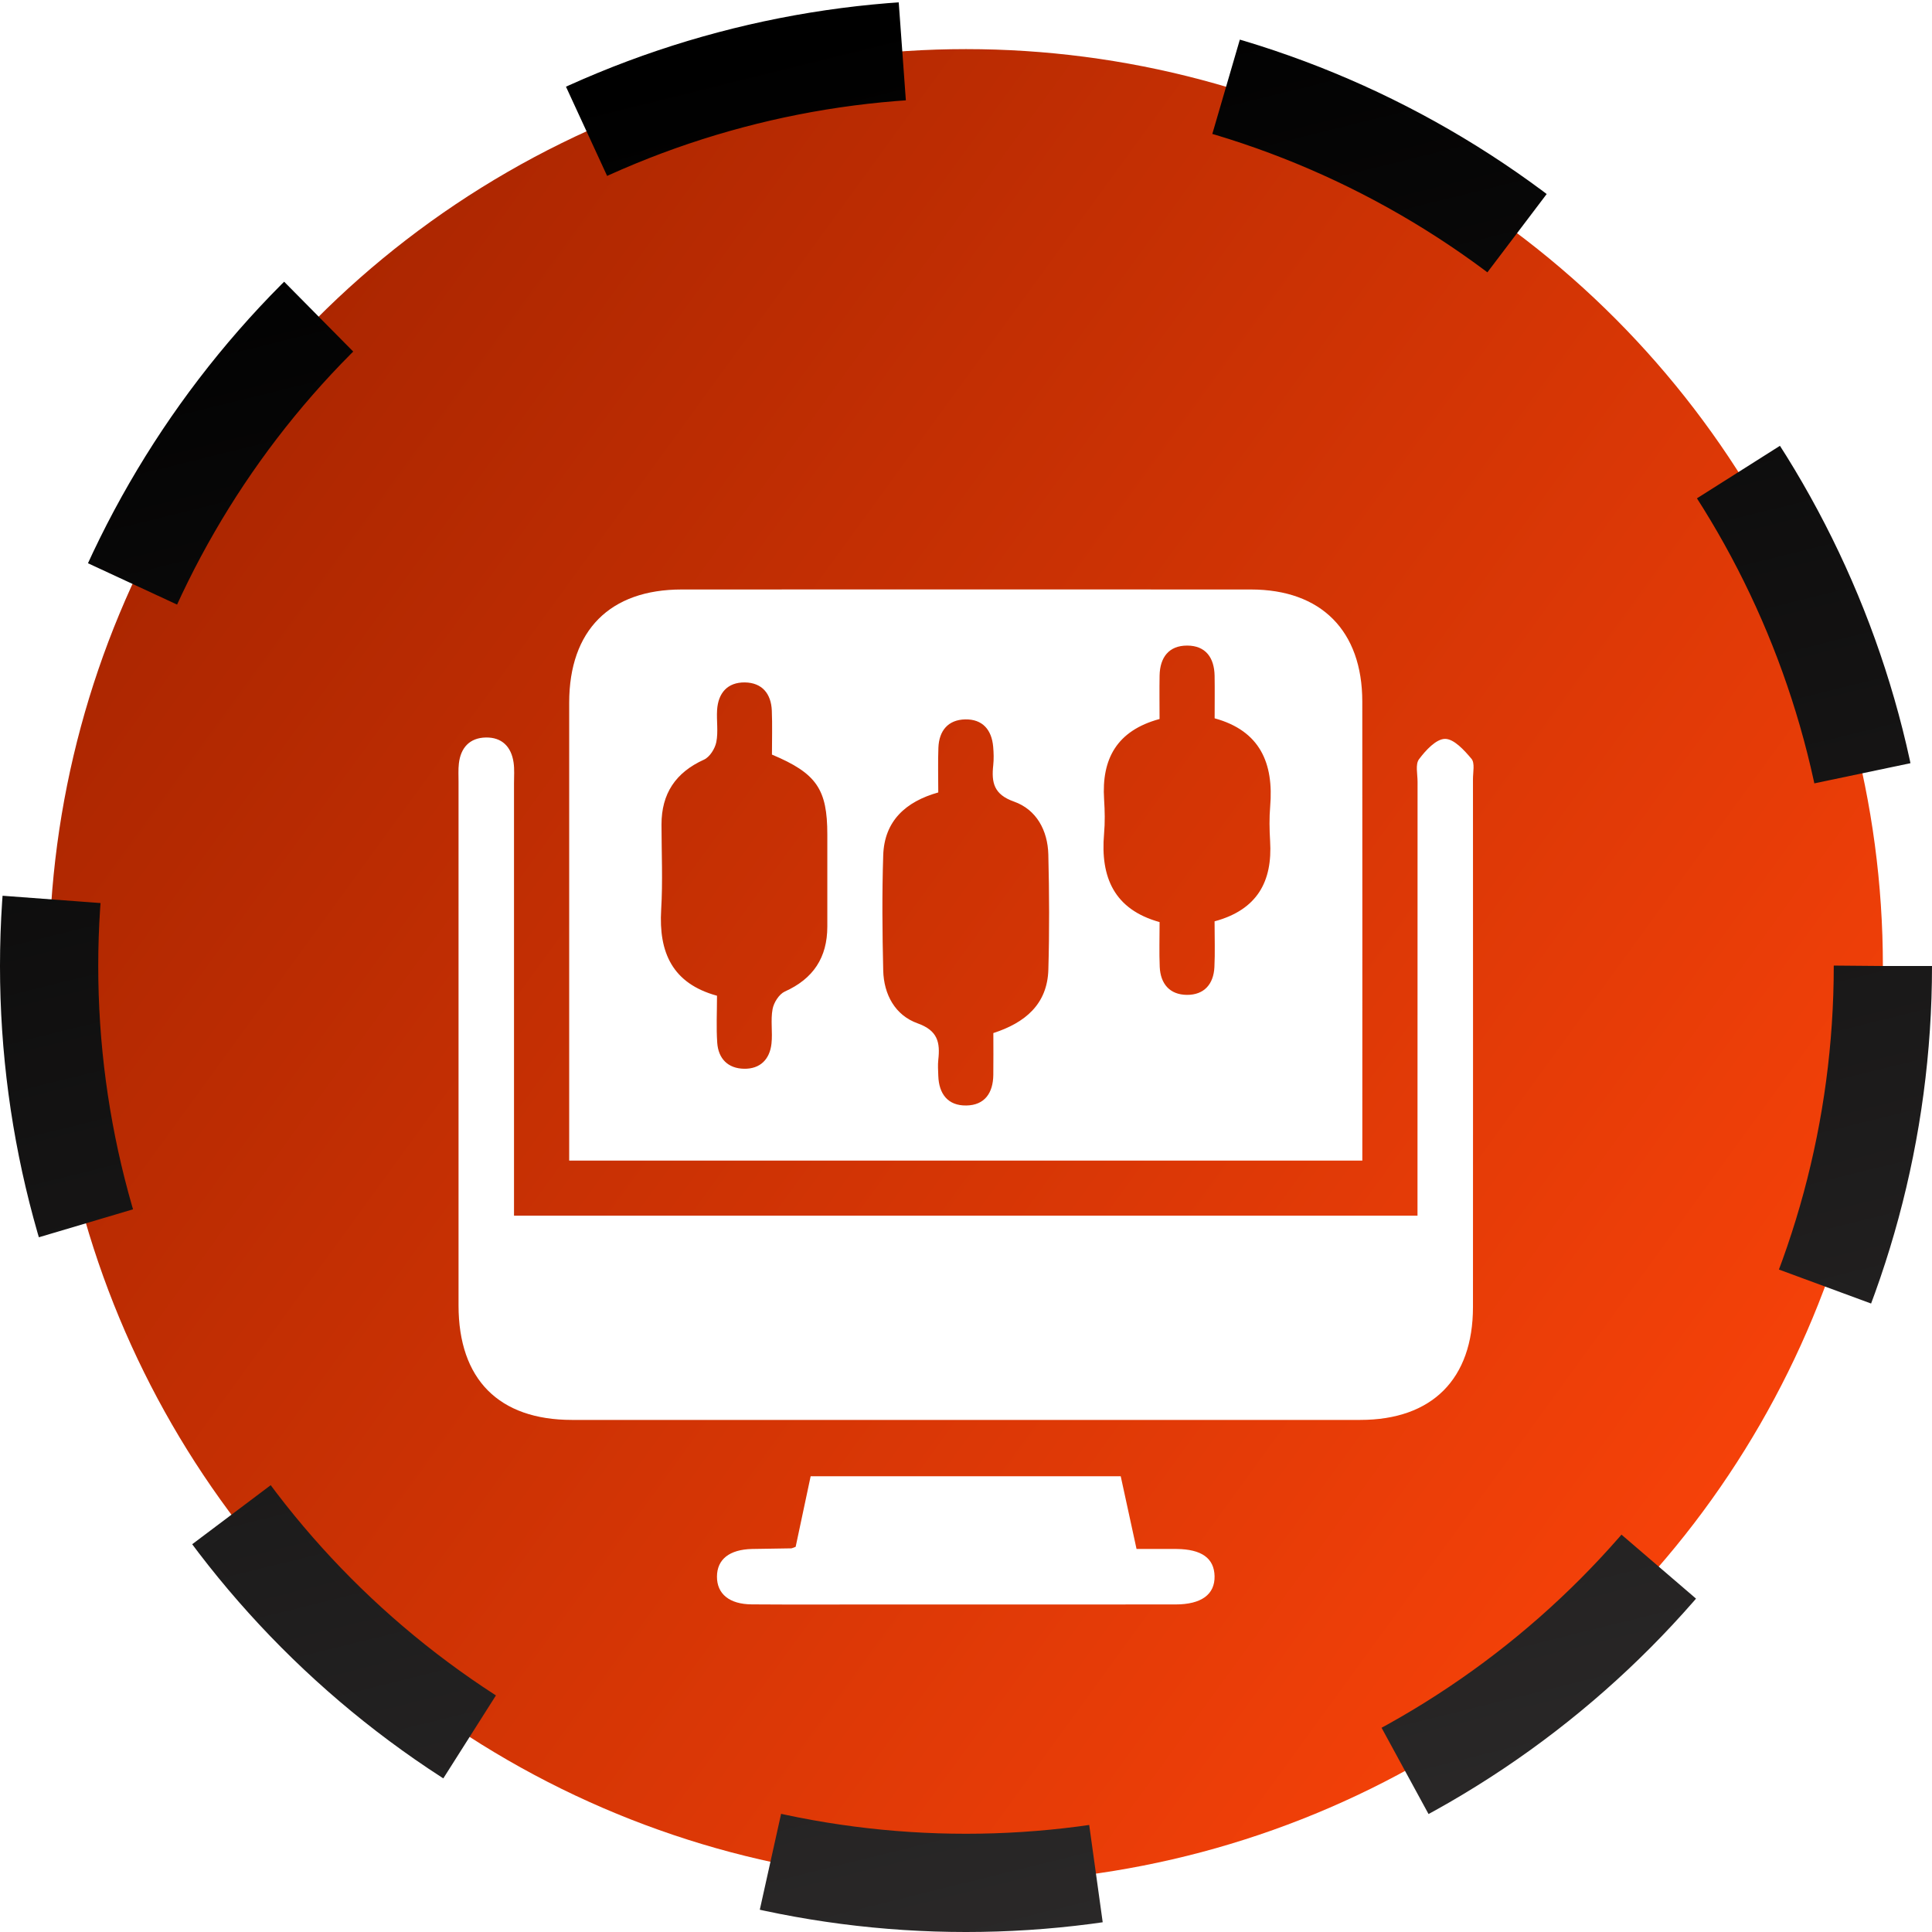 <svg width="59" height="59" viewBox="0 0 59 59" fill="none" xmlns="http://www.w3.org/2000/svg">
<circle cx="29.5" cy="29.5" r="28" fill="url(#paint0_linear_85_84)" stroke="url(#paint1_linear_85_84)" stroke-width="3" stroke-dasharray="10 10"/>
<g filter="url(#filter0_d_85_84)">
<path d="M41.603 31.443C33.512 31.443 25.497 31.443 17.382 31.443C17.382 31.191 17.382 30.943 17.382 30.695C17.382 26.282 17.381 21.869 17.382 17.456C17.384 15.251 18.624 14.002 20.817 14.002C26.613 14 32.406 13.999 38.202 14.002C40.347 14.003 41.6 15.264 41.602 17.421C41.606 22.068 41.603 26.715 41.603 31.443ZM23.574 19.044C23.574 18.59 23.588 18.145 23.57 17.702C23.549 17.184 23.273 16.847 22.745 16.84C22.218 16.835 21.933 17.16 21.899 17.68C21.878 18.007 21.938 18.345 21.875 18.662C21.835 18.862 21.675 19.118 21.499 19.198C20.632 19.59 20.201 20.235 20.201 21.179C20.202 22.047 20.243 22.918 20.191 23.781C20.113 25.084 20.532 26.035 21.896 26.408C21.896 26.909 21.871 27.378 21.903 27.844C21.937 28.331 22.231 28.629 22.721 28.638C23.214 28.647 23.508 28.35 23.56 27.868C23.598 27.52 23.529 27.158 23.593 26.817C23.629 26.617 23.793 26.359 23.967 26.28C24.836 25.89 25.264 25.242 25.265 24.298C25.265 23.36 25.267 22.422 25.265 21.485C25.265 20.104 24.941 19.618 23.574 19.044ZM28.653 20.2C27.664 20.478 27.005 21.067 26.972 22.12C26.934 23.291 26.944 24.466 26.972 25.636C26.99 26.37 27.335 27.006 28.022 27.251C28.639 27.471 28.713 27.835 28.654 28.362C28.636 28.524 28.648 28.691 28.654 28.854C28.672 29.406 28.946 29.767 29.507 29.76C30.073 29.753 30.327 29.374 30.334 28.827C30.34 28.407 30.335 27.988 30.335 27.548C31.302 27.235 31.985 26.67 32.015 25.61C32.049 24.438 32.043 23.264 32.014 22.093C31.995 21.361 31.653 20.723 30.965 20.479C30.346 20.261 30.275 19.894 30.332 19.367C30.352 19.182 30.346 18.991 30.33 18.805C30.285 18.287 30.006 17.96 29.479 17.969C28.953 17.979 28.677 18.314 28.657 18.834C28.64 19.274 28.653 19.718 28.653 20.2ZM37.091 24.136C38.401 23.782 38.862 22.913 38.787 21.683C38.766 21.333 38.759 20.978 38.789 20.628C38.9 19.307 38.483 18.318 37.093 17.936C37.093 17.48 37.099 17.059 37.092 16.637C37.082 16.089 36.822 15.716 36.256 15.715C35.693 15.713 35.422 16.079 35.412 16.63C35.404 17.069 35.411 17.508 35.411 17.957C34.104 18.312 33.638 19.179 33.717 20.41C33.74 20.761 33.747 21.116 33.716 21.465C33.602 22.788 34.023 23.774 35.412 24.159C35.412 24.638 35.397 25.083 35.416 25.526C35.439 26.046 35.722 26.377 36.247 26.382C36.774 26.384 37.06 26.053 37.086 25.535C37.108 25.091 37.091 24.645 37.091 24.136Z" fill="white"/>
<path d="M15.697 33.125C24.94 33.125 34.079 33.125 43.288 33.125C43.288 32.841 43.288 32.589 43.288 32.336C43.288 28.182 43.288 24.028 43.29 19.873C43.29 19.639 43.218 19.339 43.334 19.186C43.536 18.915 43.856 18.566 44.129 18.564C44.402 18.563 44.719 18.913 44.937 19.173C45.044 19.301 44.982 19.58 44.982 19.79C44.984 25.165 44.985 30.54 44.982 35.915C44.981 38.114 43.735 39.362 41.538 39.362C33.516 39.363 25.493 39.363 17.469 39.362C15.232 39.362 14.003 38.121 14.003 35.865C14.002 30.537 14.003 25.21 14.003 19.882C14.003 19.694 13.992 19.504 14.013 19.318C14.068 18.832 14.344 18.532 14.835 18.522C15.328 18.512 15.615 18.805 15.684 19.287C15.714 19.494 15.697 19.708 15.697 19.92C15.697 24.05 15.697 28.182 15.697 32.312C15.697 32.569 15.697 32.822 15.697 33.125Z" fill="white"/>
<path d="M24.298 43.237C24.451 42.516 24.601 41.81 24.756 41.082C27.918 41.082 31.052 41.082 34.225 41.082C34.386 41.819 34.542 42.543 34.708 43.303C35.138 43.303 35.533 43.301 35.93 43.303C36.695 43.31 37.078 43.585 37.091 44.132C37.103 44.691 36.689 44.997 35.897 44.997C32.85 45 29.802 44.998 26.755 44.998C25.489 44.998 24.223 45.004 22.958 44.995C22.273 44.991 21.892 44.674 21.895 44.146C21.897 43.618 22.277 43.319 22.967 43.303C23.366 43.295 23.763 43.291 24.161 43.284C24.184 43.284 24.205 43.27 24.298 43.237Z" fill="white"/>
</g>
<defs>
<filter id="filter0_d_85_84" x="10" y="14" width="39" height="39" filterUnits="userSpaceOnUse" color-interpolation-filters="sRGB">
<feFlood flood-opacity="0" result="BackgroundImageFix"/>
<feColorMatrix in="SourceAlpha" type="matrix" values="0 0 0 0 0 0 0 0 0 0 0 0 0 0 0 0 0 0 127 0" result="hardAlpha"/>
<feOffset dy="4"/>
<feGaussianBlur stdDeviation="2"/>
<feComposite in2="hardAlpha" operator="out"/>
<feColorMatrix type="matrix" values="0 0 0 0 0 0 0 0 0 0 0 0 0 0 0 0 0 0 0.25 0"/>
<feBlend mode="normal" in2="BackgroundImageFix" result="effect1_dropShadow_85_84"/>
<feBlend mode="normal" in="SourceGraphic" in2="effect1_dropShadow_85_84" result="shape"/>
</filter>
<linearGradient id="paint0_linear_85_84" x1="59" y1="49.469" x2="5.9" y2="10.892" gradientUnits="userSpaceOnUse">
<stop stop-color="#FF450A"/>
<stop offset="1" stop-color="#A92500"/>
</linearGradient>
<linearGradient id="paint1_linear_85_84" x1="29.5" y1="0" x2="44.5" y2="60.5" gradientUnits="userSpaceOnUse">
<stop/>
<stop offset="1" stop-color="#2D2B2B"/>
</linearGradient>
</defs>
</svg>

